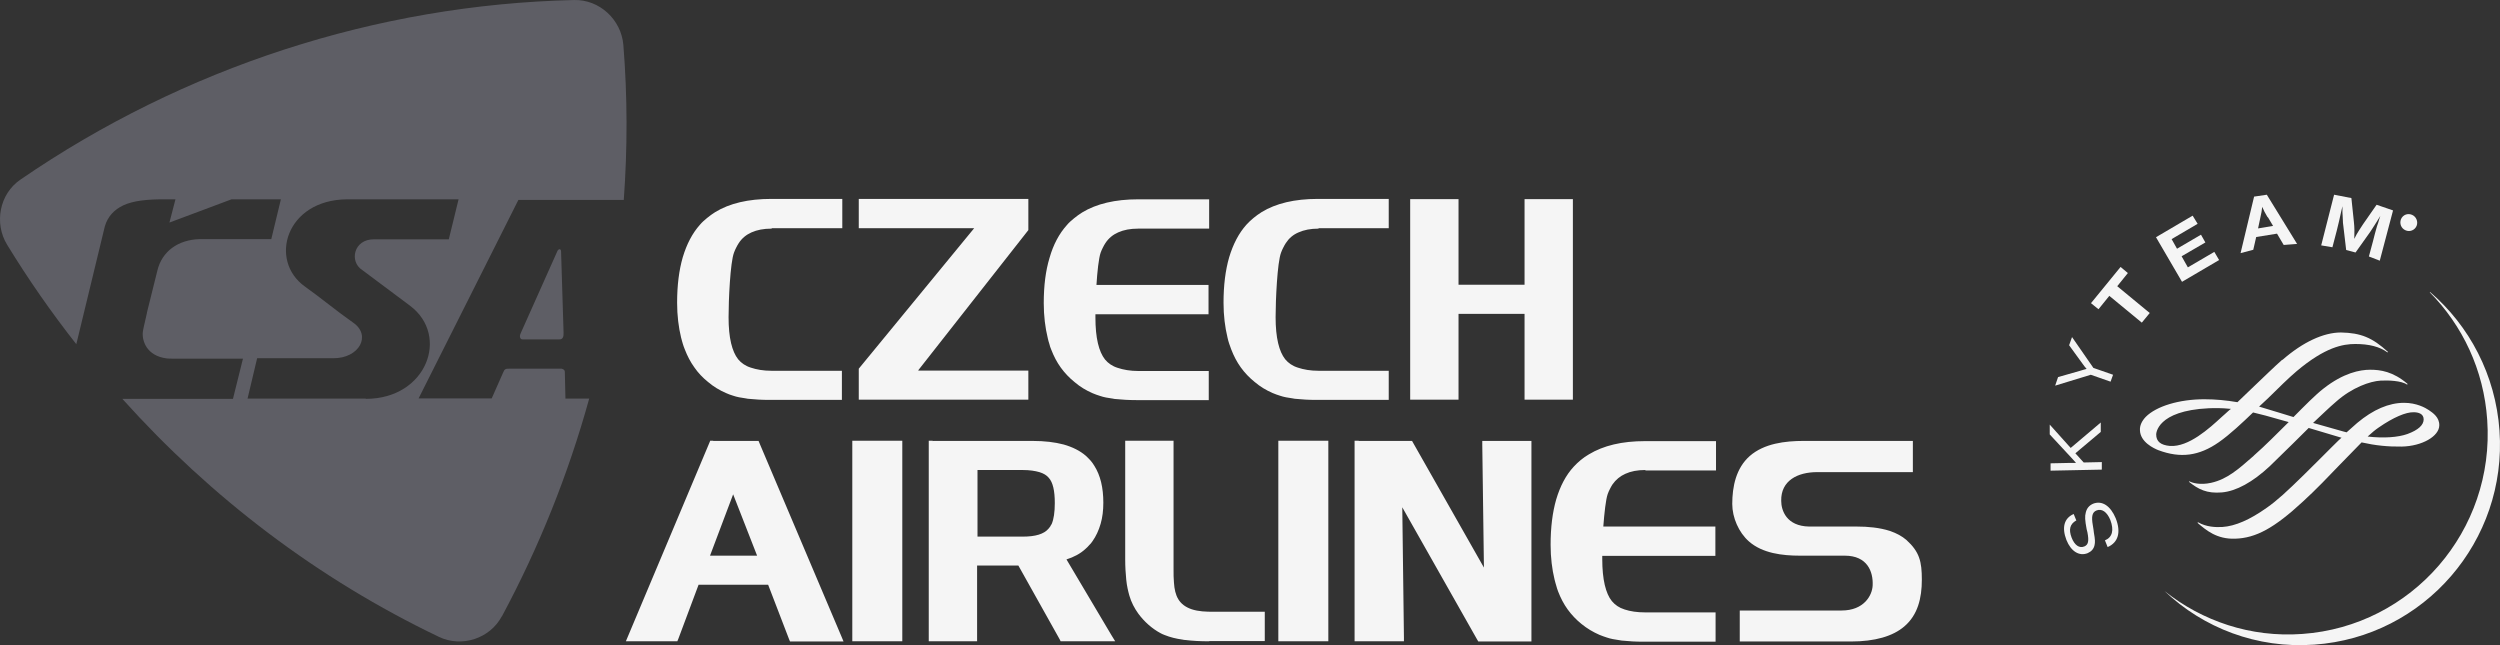 <?xml version="1.0" encoding="utf-8"?>
<svg xmlns="http://www.w3.org/2000/svg" fill="none" height="100%" overflow="visible" preserveAspectRatio="none" style="display: block;" viewBox="0 0 124 32" width="100%">
<rect x="0" y="0" width="124" height="32" fill="#333333" stroke="none"/>
<g id="Vector">
<path d="M120.514 14.497C122.136 16.138 123.2 18.35 123.366 20.831C123.748 26.314 119.636 31.06 114.19 31.444C111.628 31.631 109.22 30.8 107.36 29.315C109.282 31.143 111.938 32.181 114.79 31.974C120.245 31.59 124.358 26.834 123.975 21.361C123.779 18.588 122.477 16.159 120.535 14.487L120.514 14.497Z" fill="#F5F5F5"/>
<path d="M102.979 25.816C102.669 25.992 102.597 26.262 102.752 26.667C102.897 27.041 103.134 27.207 103.382 27.104C103.579 27.02 103.62 26.844 103.537 26.408L103.496 26.242C103.413 25.795 103.403 25.608 103.455 25.421C103.506 25.203 103.63 25.068 103.816 24.985C104.261 24.809 104.684 25.089 104.942 25.712C105.211 26.397 105.066 26.906 104.539 27.135L104.405 26.802C104.777 26.647 104.86 26.294 104.674 25.795C104.509 25.39 104.25 25.214 103.992 25.317C103.775 25.401 103.723 25.608 103.806 26.065L103.837 26.262L103.858 26.429C103.92 26.771 103.92 26.896 103.889 27.041C103.847 27.228 103.734 27.353 103.548 27.436C103.134 27.602 102.721 27.353 102.494 26.782C102.256 26.159 102.38 25.702 102.855 25.494L102.99 25.826L102.979 25.816Z" fill="#F5F5F5"/>
<path d="M102.7 22.223L104.198 20.956V21.423L102.938 22.483L103.351 22.939L104.25 22.919V23.293L101.708 23.345V22.981L102.7 22.96H102.969L102.804 22.773L101.667 21.548V21.06L102.711 22.223H102.7Z" fill="#F5F5F5"/>
<path d="M103.827 18.246L104.808 18.588L104.684 18.931L103.703 18.588L101.936 19.128L102.08 18.703L103.176 18.391L103.31 18.35C103.362 18.329 103.403 18.329 103.496 18.298C103.413 18.194 103.382 18.173 103.3 18.049L102.628 17.124L102.773 16.719L103.816 18.225L103.827 18.246Z" fill="#F5F5F5"/>
<path d="M105.552 13.531L105.015 14.196L106.627 15.525L106.234 16.003L104.622 14.674L104.085 15.338L103.713 15.037L105.18 13.241L105.542 13.542L105.552 13.531Z" fill="#F5F5F5"/>
<path d="M109.003 11.101L107.712 11.86L107.98 12.337L109.169 11.641L109.386 12.026L108.208 12.711L108.518 13.261L109.83 12.493L110.068 12.898L108.228 13.978L106.937 11.766L108.755 10.697L109.003 11.101Z" fill="#F5F5F5"/>
<path d="M112.475 10.78C112.341 10.551 112.279 10.437 112.206 10.26C112.186 10.447 112.165 10.572 112.103 10.842L112 11.33L112.744 11.205L112.485 10.769L112.475 10.78ZM113.942 12.098L113.271 12.15L112.94 11.589L111.907 11.756L111.762 12.389L111.132 12.555L111.803 9.752L112.434 9.658L113.942 12.109V12.098Z" fill="#F5F5F5"/>
<path d="M118.034 12.929L117.497 12.721L117.703 11.953C117.724 11.87 117.755 11.735 117.796 11.589C117.838 11.434 117.879 11.299 117.9 11.216C117.941 11.112 117.972 11.008 118.003 10.894L118.065 10.707C117.91 10.966 117.848 11.06 117.714 11.268C117.662 11.361 117.6 11.434 117.559 11.506L116.835 12.524L116.37 12.399L116.226 11.174C116.215 11.112 116.205 11.018 116.205 10.904C116.205 10.748 116.185 10.624 116.185 10.541V10.229L116.112 10.541C116.04 10.873 116.009 11.018 115.905 11.434L115.688 12.264L115.131 12.171L115.771 9.658L116.629 9.824L116.753 11.008C116.784 11.288 116.784 11.517 116.773 11.849C116.866 11.662 116.897 11.6 117.011 11.423C117.094 11.309 117.145 11.205 117.207 11.122L117.879 10.156L118.695 10.437L118.034 12.94V12.929Z" fill="#F5F5F5"/>
<path d="M117.982 21.205C118.716 20.697 119.336 20.437 119.718 20.447C119.946 20.447 120.214 20.52 120.214 20.8C120.214 21.081 119.946 21.33 119.408 21.527C118.943 21.693 118.22 21.745 117.435 21.652C117.652 21.454 117.827 21.309 117.982 21.205ZM107.629 22.119C107.174 22.078 106.947 21.901 106.947 21.548C106.947 21.506 106.978 20.375 109.541 20.25C109.83 20.24 110.16 20.229 110.656 20.281C110.636 20.281 110.367 20.53 110.367 20.53L110.202 20.676C109.582 21.247 108.559 22.181 107.629 22.119ZM113.167 17.872C112.857 18.142 112.248 18.734 111.648 19.305L110.977 19.949C110.429 19.855 109.892 19.803 109.334 19.803C108.094 19.803 106.957 20.146 106.43 20.676C106.234 20.883 106.131 21.102 106.141 21.33C106.151 21.932 106.844 22.244 107.05 22.327C108.156 22.742 109.076 22.618 110.057 21.932C110.595 21.558 111.235 20.956 111.752 20.458C112.144 20.551 112.589 20.665 113.074 20.811L113.519 20.935C112.94 21.506 112.361 22.098 111.814 22.576L111.772 22.618C111.018 23.282 110.46 23.77 109.675 23.947C109.117 24.071 108.724 23.947 108.6 23.874C108.59 23.874 108.569 23.895 108.569 23.895C109.034 24.269 109.458 24.487 110.202 24.424C110.915 24.362 111.731 23.916 112.578 23.126L113.715 22.015L114.511 21.226L116.112 21.704H116.143C116.122 21.704 115.151 22.68 115.151 22.68L114.294 23.531C113.426 24.383 112.94 24.829 112.434 25.183C111.586 25.785 110.863 26.096 110.233 26.138C109.902 26.159 109.427 26.138 109.034 25.909C109.014 25.909 108.993 25.93 108.993 25.93C109.427 26.304 109.954 26.75 110.863 26.719C111.896 26.688 112.806 26.19 114.221 24.881C114.872 24.289 115.513 23.614 116.081 23.023L117.135 21.943C117.827 22.098 118.447 22.161 119.129 22.15C120.132 22.13 120.979 21.642 120.989 21.102C121 20.697 120.669 20.478 120.473 20.343C120.307 20.229 119.863 19.98 119.243 19.98C118.489 19.98 117.714 20.312 116.918 20.977L116.391 21.444L116.195 21.392L114.728 20.977C115.162 20.572 115.523 20.219 115.864 19.928C116.67 19.212 117.559 18.91 118.075 18.879C118.447 18.858 119.109 18.879 119.388 19.076C119.398 19.076 119.419 19.045 119.419 19.045C118.695 18.422 118.065 18.339 117.559 18.339C117.052 18.339 116.236 18.495 115.244 19.274C114.841 19.585 114.314 20.125 113.756 20.686L113.012 20.458L112.837 20.406L112.051 20.167L112.496 19.752C113.023 19.232 113.519 18.744 113.911 18.412C115.327 17.218 116.205 17.062 116.825 17.062C117.507 17.062 118.034 17.197 118.416 17.477C118.427 17.477 118.447 17.457 118.447 17.457C117.662 16.74 117.094 16.512 116.112 16.491C115.244 16.491 114.221 16.968 113.209 17.851H113.188L113.167 17.872Z" fill="#F5F5F5"/>
<path d="M119.481 10.987C119.481 10.987 119.605 11.07 119.646 11.008C119.667 10.966 119.615 10.925 119.574 10.904L119.46 10.842L119.408 10.946L119.47 10.987H119.481ZM119.532 11.34L119.46 11.299L119.439 11.039L119.367 10.998L119.264 11.184L119.212 11.153L119.439 10.748L119.615 10.842C119.687 10.883 119.749 10.935 119.698 11.029C119.656 11.112 119.584 11.112 119.512 11.07L119.532 11.33V11.34ZM119.78 11.216C119.687 11.392 119.47 11.444 119.305 11.351C119.14 11.257 119.067 11.039 119.171 10.873C119.264 10.707 119.481 10.645 119.646 10.738C119.811 10.832 119.884 11.05 119.791 11.216H119.78ZM119.088 10.873C119.181 10.655 119.419 10.562 119.636 10.655C119.853 10.748 119.946 10.998 119.863 11.205C119.77 11.423 119.522 11.517 119.315 11.423C119.098 11.33 119.005 11.091 119.088 10.873Z" fill="#F5F5F5"/>
<path clip-rule="evenodd" d="M27.953 16.501L27.829 12.472C27.829 12.337 27.705 12.316 27.643 12.462L25.825 16.532C25.752 16.688 25.794 16.844 25.928 16.834H27.757C27.912 16.834 27.963 16.699 27.953 16.501ZM24.895 30.561C24.306 31.673 22.901 32.13 21.774 31.59C15.761 28.713 10.47 24.684 6.068 19.783H11.555L12.051 17.789H8.579C8.486 17.789 8.383 17.789 8.28 17.779C7.763 17.716 7.453 17.488 7.277 17.228C7.102 16.958 7.05 16.657 7.091 16.418C7.091 16.356 7.277 15.598 7.288 15.525V15.504L7.804 13.428C8.032 12.462 8.838 11.891 9.902 11.86H13.456L13.932 9.886H11.483L8.404 11.039L8.703 9.886H8.269C7.288 9.876 6.595 9.959 6.11 10.188C5.676 10.395 5.345 10.728 5.2 11.226L3.785 17.072C2.545 15.494 1.408 13.864 0.354 12.14C-0.297 11.081 -0.038 9.617 1.026 8.9C9.106 3.355 18.674 0.229 28.47 0.001C29.741 -0.03 30.815 0.977 30.919 2.233C31.125 4.798 31.125 7.363 30.939 9.918H25.711L20.762 19.762H24.388L24.967 18.453C25.019 18.319 25.081 18.277 25.256 18.287H27.85C27.85 18.287 28.005 18.308 28.015 18.433L28.046 19.772H29.224C28.191 23.511 26.734 27.145 24.895 30.572H24.905L24.895 30.561ZM18.147 19.783C21.165 19.783 22.311 16.657 20.348 15.172L17.972 13.396C17.311 12.981 17.538 11.86 18.55 11.87H22.26L22.745 9.886H17.217C14.169 9.907 13.312 12.929 15.13 14.217C16.029 14.861 16.618 15.369 17.517 16.003C18.437 16.636 17.817 17.779 16.525 17.768H12.754L12.278 19.772H18.147V19.783Z" fill="#5E5E65" fill-rule="evenodd"/>
<path d="M65.399 11.34C65.006 11.34 64.686 11.403 64.407 11.527C64.138 11.641 63.932 11.818 63.777 12.057C63.736 12.119 63.694 12.192 63.653 12.275C63.611 12.358 63.57 12.441 63.539 12.534C63.353 13.023 63.27 14.892 63.27 15.733C63.27 16.242 63.312 16.667 63.395 17.02C63.477 17.363 63.591 17.623 63.746 17.82C63.901 18.007 64.108 18.152 64.376 18.235C64.655 18.329 64.996 18.391 65.409 18.391H68.881V19.835H65.285C64.913 19.835 64.573 19.814 64.273 19.783C64.221 19.783 64.18 19.772 64.128 19.762C63.891 19.731 63.663 19.689 63.487 19.627C63.425 19.606 63.364 19.585 63.301 19.565C63.239 19.544 63.178 19.513 63.116 19.492C62.806 19.357 62.506 19.18 62.227 18.942C61.969 18.734 61.741 18.495 61.545 18.225C61.349 17.955 61.194 17.654 61.07 17.332C61.039 17.238 60.997 17.135 60.966 17.041C60.935 16.948 60.904 16.844 60.884 16.74C60.76 16.231 60.687 15.65 60.687 15.016C60.687 14.154 60.78 13.407 60.966 12.763C61.163 12.109 61.442 11.569 61.824 11.143C61.938 11.018 62.051 10.915 62.175 10.811C62.299 10.707 62.434 10.613 62.578 10.52C63.291 10.084 64.221 9.866 65.358 9.866H68.881V11.319H65.399V11.34ZM38.265 11.34C37.873 11.34 37.552 11.403 37.273 11.527C37.015 11.641 36.798 11.818 36.643 12.057C36.602 12.119 36.56 12.192 36.519 12.275C36.478 12.358 36.436 12.441 36.405 12.534C36.219 13.023 36.137 14.892 36.137 15.733C36.137 16.242 36.178 16.667 36.261 17.02C36.343 17.363 36.457 17.623 36.612 17.82C36.767 18.007 36.974 18.152 37.242 18.235C37.521 18.329 37.862 18.391 38.276 18.391H41.758V19.835H38.162C37.79 19.835 37.449 19.814 37.149 19.783C37.098 19.783 37.056 19.772 37.005 19.762C36.767 19.731 36.54 19.689 36.364 19.627C36.302 19.606 36.24 19.585 36.178 19.565C36.116 19.544 36.054 19.513 36.002 19.492C35.692 19.357 35.393 19.18 35.114 18.942C34.855 18.734 34.628 18.495 34.442 18.225C34.246 17.955 34.091 17.654 33.967 17.332C33.925 17.238 33.895 17.135 33.864 17.041C33.833 16.948 33.812 16.844 33.781 16.74C33.657 16.231 33.585 15.65 33.585 15.016C33.585 14.154 33.678 13.407 33.864 12.763C34.06 12.109 34.339 11.569 34.721 11.143C34.825 11.018 34.949 10.915 35.072 10.811C35.197 10.707 35.331 10.613 35.475 10.52C36.188 10.084 37.118 9.866 38.255 9.866H41.778V11.319H38.286L38.265 11.34ZM45.55 18.381H51.006V19.824H42.595V18.287L48.319 11.319H42.595V9.866H51.006V11.413L45.55 18.36V18.381ZM72.343 14.123H75.618V9.876H78.015V19.824H75.618V15.567H72.343V19.824H69.945V9.876H72.343V14.123ZM56.451 11.34C56.058 11.34 55.738 11.403 55.459 11.527C55.201 11.641 54.984 11.818 54.829 12.057C54.787 12.119 54.746 12.192 54.705 12.275C54.663 12.358 54.622 12.441 54.591 12.534C54.498 12.805 54.426 13.459 54.384 14.134H59.943V15.587H54.333V15.743C54.333 16.252 54.374 16.678 54.457 17.031C54.539 17.373 54.653 17.633 54.808 17.83C54.963 18.017 55.17 18.163 55.438 18.246C55.717 18.339 56.058 18.402 56.471 18.402H59.954V19.845H56.358C55.986 19.845 55.645 19.824 55.345 19.793C55.294 19.793 55.252 19.783 55.201 19.772C54.963 19.741 54.736 19.7 54.56 19.637C54.498 19.616 54.436 19.596 54.374 19.575C54.312 19.554 54.25 19.523 54.188 19.502C53.878 19.367 53.578 19.191 53.3 18.952C53.041 18.744 52.814 18.505 52.617 18.235C52.421 17.965 52.266 17.664 52.142 17.342C52.101 17.249 52.07 17.155 52.049 17.062C52.018 16.968 51.987 16.865 51.967 16.761C51.843 16.252 51.77 15.671 51.77 15.037C51.77 14.175 51.863 13.428 52.059 12.784C52.245 12.13 52.535 11.589 52.917 11.164C53.02 11.039 53.144 10.935 53.268 10.832C53.392 10.728 53.527 10.634 53.671 10.541C54.384 10.105 55.314 9.886 56.451 9.886H59.974V11.34H56.451Z" fill="#F5F5F5"/>
<path d="M81.601 23.313C81.219 23.313 80.888 23.376 80.619 23.5C80.361 23.614 80.144 23.791 79.978 24.03C79.937 24.092 79.896 24.165 79.855 24.248C79.813 24.331 79.772 24.414 79.741 24.508C79.648 24.777 79.576 25.432 79.524 26.117H85.083V27.571H79.472V27.727C79.472 28.235 79.514 28.661 79.596 29.014C79.679 29.357 79.793 29.627 79.948 29.814C80.103 30.001 80.309 30.146 80.578 30.229C80.857 30.323 81.198 30.375 81.611 30.375H85.093V31.828H81.498C81.126 31.828 80.795 31.808 80.485 31.776C80.444 31.776 80.392 31.766 80.34 31.756C80.103 31.724 79.875 31.683 79.7 31.621C79.638 31.6 79.576 31.579 79.514 31.558C79.452 31.538 79.39 31.506 79.328 31.486C79.018 31.351 78.718 31.174 78.439 30.946C78.181 30.738 77.953 30.499 77.757 30.229C77.561 29.959 77.406 29.658 77.282 29.336C77.251 29.243 77.209 29.139 77.189 29.045C77.158 28.952 77.137 28.858 77.106 28.744C76.982 28.235 76.91 27.654 76.91 27.02C76.91 26.159 77.003 25.411 77.189 24.767C77.385 24.113 77.664 23.573 78.057 23.147C78.17 23.023 78.284 22.919 78.408 22.815C78.532 22.711 78.666 22.618 78.811 22.535C79.534 22.098 80.454 21.88 81.59 21.88H85.114V23.334H81.621L81.601 23.313ZM36.364 24.518L35.217 27.561H37.552L36.364 24.518ZM35.383 21.87H37.625L37.676 21.994L41.727 31.548L41.84 31.818H39.185L39.133 31.693L38.1 29.004H34.649L33.647 31.683L33.595 31.808H31.043L35.176 21.984L35.227 21.86H35.362L35.383 21.87ZM42.274 31.808V21.86H44.754V31.808H42.274ZM59.974 31.808C59.53 31.808 59.137 31.787 58.807 31.745C58.755 31.745 58.693 31.735 58.652 31.724C58.352 31.683 58.042 31.61 57.763 31.496C57.701 31.475 57.639 31.444 57.577 31.413C57.143 31.185 56.751 30.831 56.461 30.437C56.265 30.167 56.11 29.866 56.017 29.544C55.955 29.326 55.893 29.066 55.862 28.755C55.831 28.453 55.81 28.111 55.81 27.737V21.86H58.208V28.204C58.208 28.474 58.208 28.713 58.228 28.9C58.27 29.544 58.466 30.001 59.106 30.219C59.447 30.333 59.83 30.343 60.181 30.343H62.733V31.797H59.985L59.974 31.808ZM63.405 31.808V21.86H65.885V31.808H63.405ZM67.393 21.87H70.038L70.09 21.963L73.603 28.152L73.521 22.067V21.87H75.959V31.818H73.324L73.262 31.714L69.553 25.162L69.635 31.61V31.808H67.187V21.86H67.393V21.87ZM90.136 23.417C89.154 23.417 88.327 23.843 88.348 24.84C88.348 25.317 88.606 26.096 89.733 26.117H92.099C92.647 26.117 93.225 26.169 93.742 26.335C94.072 26.449 94.341 26.595 94.558 26.782C95.209 27.374 95.323 27.851 95.323 28.755C95.323 29.658 95.126 30.499 94.455 31.07C93.886 31.558 92.998 31.818 91.809 31.818H86.292V30.281H91.345C92.45 30.281 92.864 29.534 92.884 29.035C92.915 28.36 92.626 27.561 91.5 27.561H89.268C88.41 27.561 87.418 27.446 86.746 26.854C86.24 26.408 85.92 25.671 85.92 24.996C85.92 24.134 86.106 23.22 86.788 22.618C87.501 21.994 88.544 21.87 89.454 21.87H94.878V23.417H90.136ZM50.737 23.313H48.484V26.616H50.737C51.357 26.616 51.781 26.491 52.008 26.221C52.039 26.179 52.059 26.159 52.09 26.117C52.111 26.076 52.132 26.034 52.163 25.992C52.266 25.754 52.318 25.401 52.318 24.954C52.318 24.341 52.225 23.926 52.018 23.698C51.915 23.573 51.76 23.48 51.553 23.417C51.336 23.355 51.068 23.313 50.737 23.313ZM46.294 21.87H51.212C51.812 21.87 52.318 21.932 52.752 22.046C53.196 22.171 53.568 22.358 53.857 22.607C53.94 22.68 54.012 22.763 54.085 22.836C54.157 22.919 54.219 23.002 54.281 23.106C54.581 23.583 54.725 24.186 54.725 24.933C54.725 25.317 54.684 25.66 54.591 25.982C54.498 26.304 54.364 26.595 54.188 26.844C54.136 26.917 54.085 26.989 54.023 27.041C53.971 27.104 53.909 27.166 53.837 27.228C53.578 27.467 53.258 27.633 52.897 27.747L55.128 31.506L55.314 31.808H52.607L52.556 31.704L50.51 28.049H48.464V31.808H46.066V21.86H46.263V21.88L46.294 21.87Z" fill="#F5F5F5"/>
</g>
</svg>